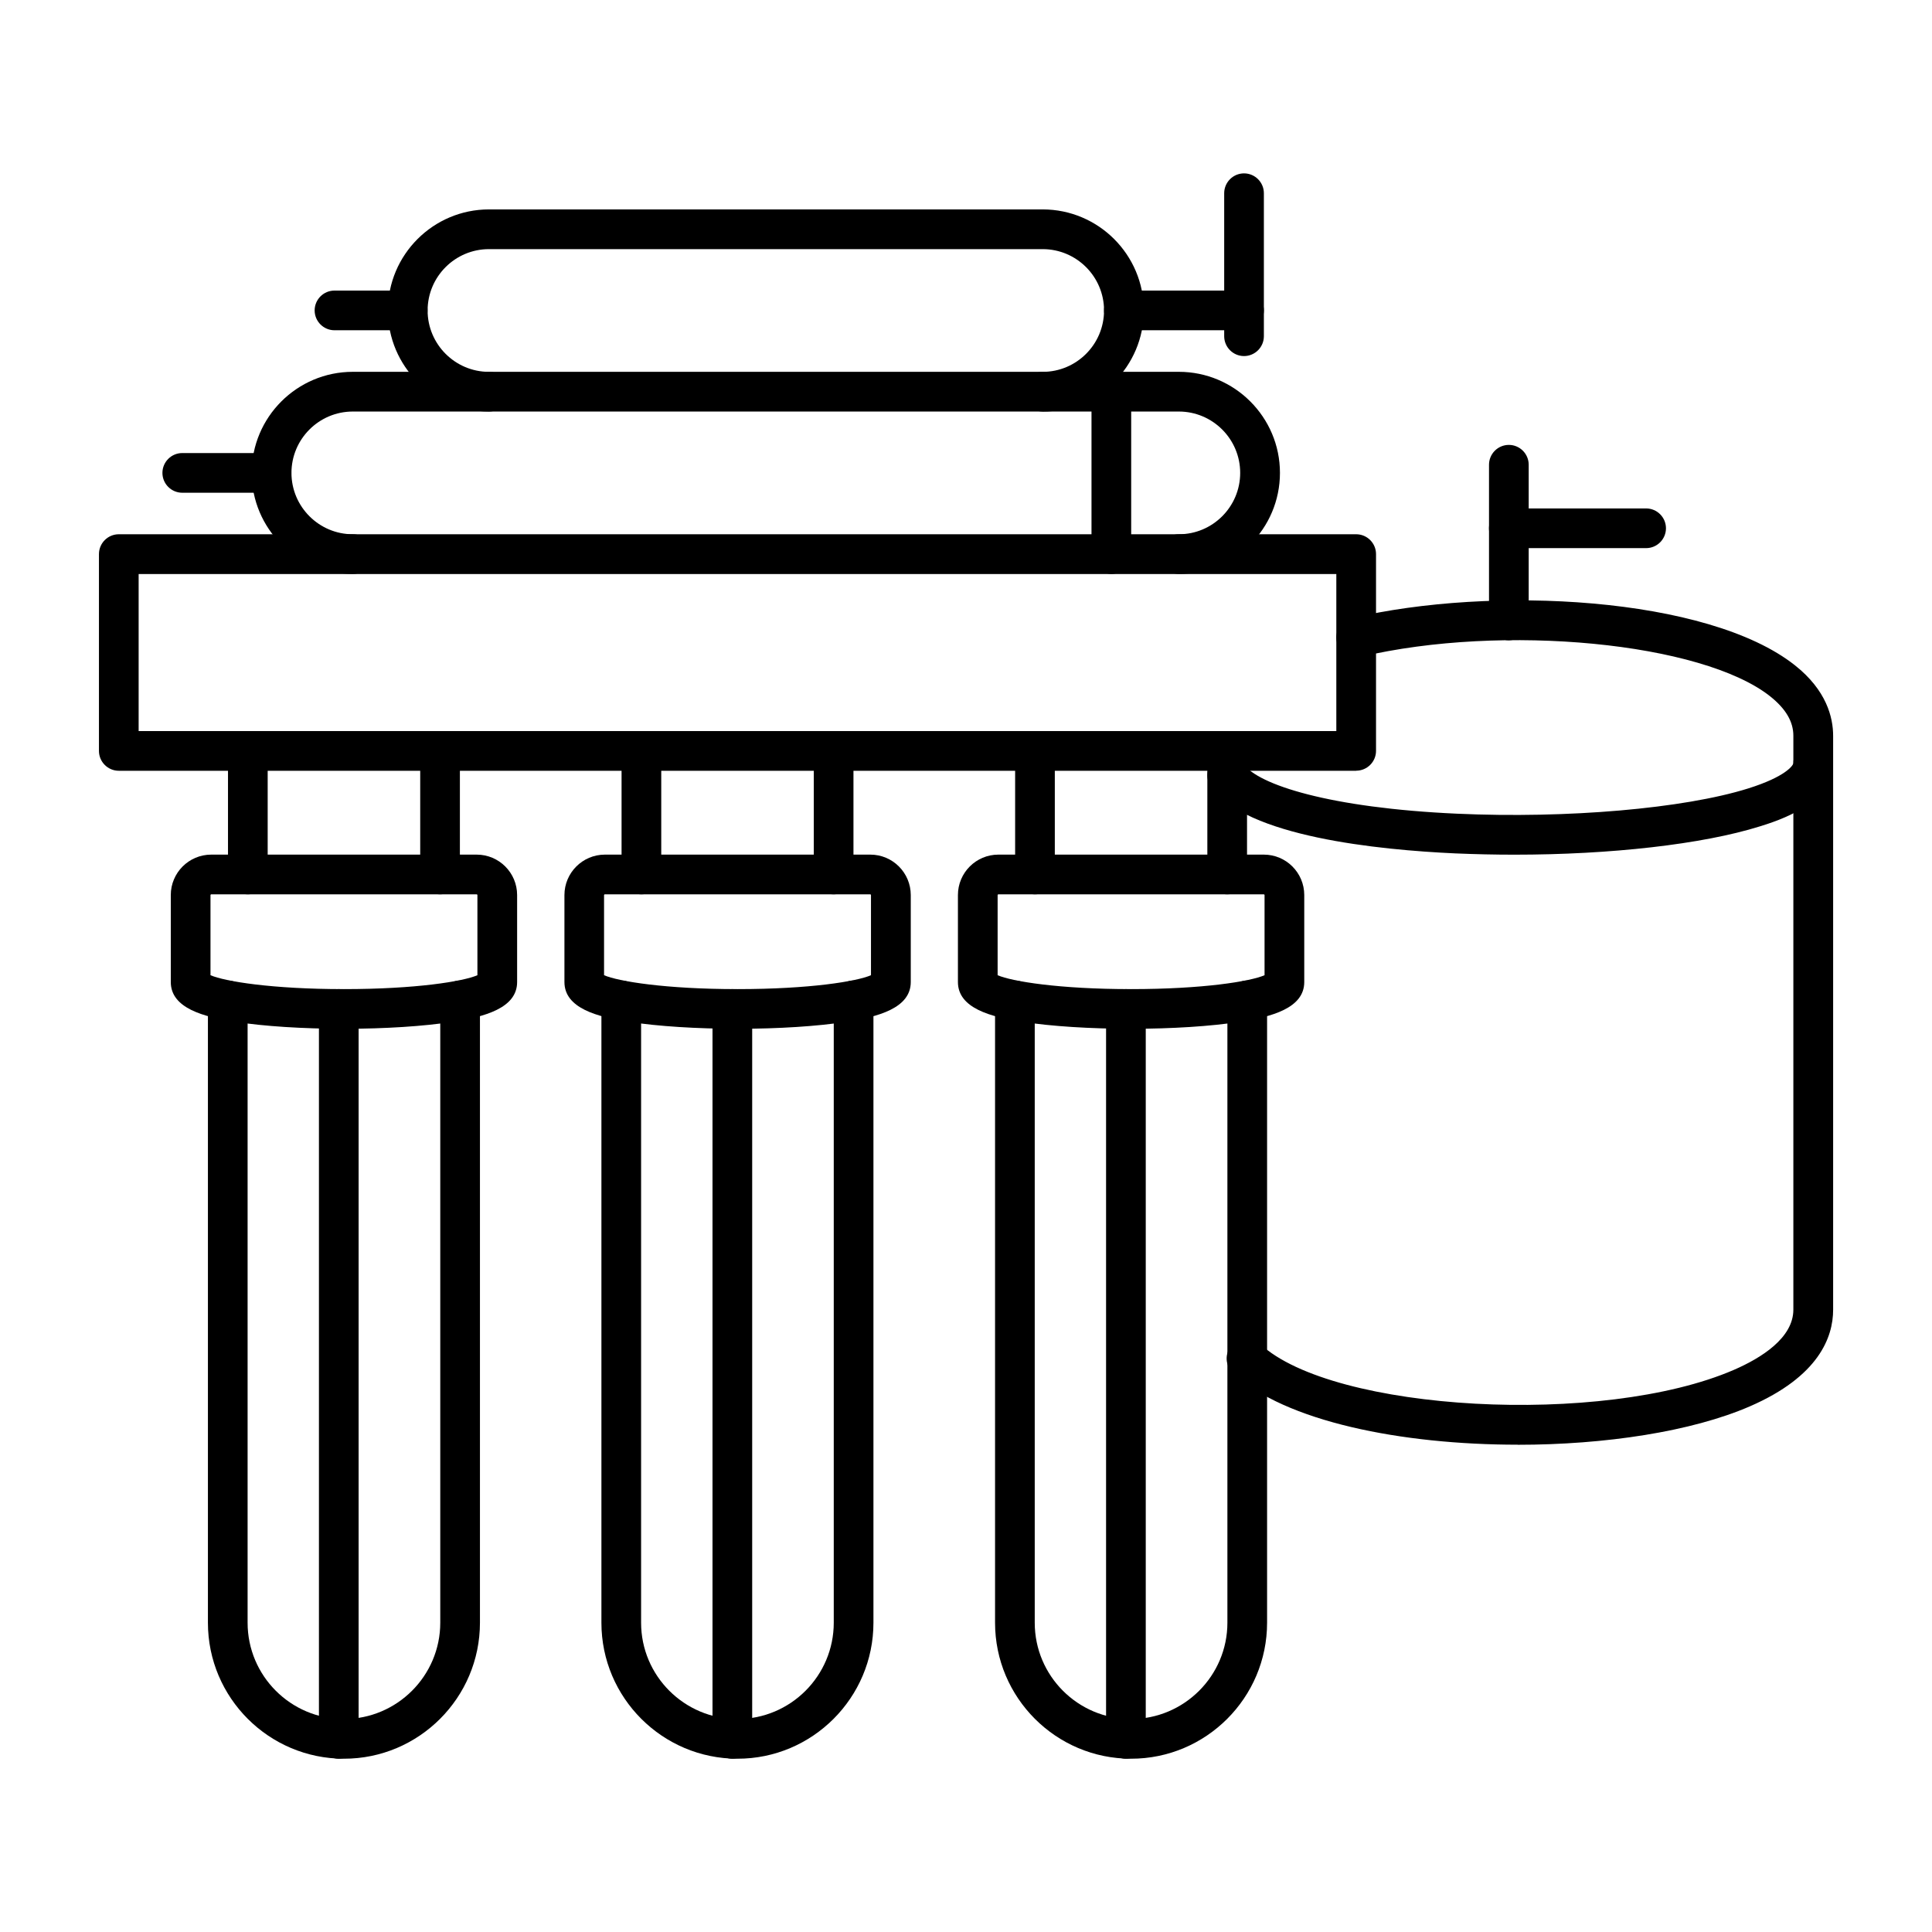 <?xml version="1.0" encoding="UTF-8"?>
<svg width="100pt" height="100pt" version="1.1" viewBox="0 0 100 100" xmlns="http://www.w3.org/2000/svg">
 <path d="m7.176 37.84h61.992v-8.129h-61.992zm63.02 2.055h-64.047c-0.566 0-1.027-0.461-1.027-1.027v-10.188c0-0.566 0.461-1.027 1.027-1.027h64.047c0.566 0 1.027 0.461 1.027 1.027v10.184c0 0.566-0.461 1.027-1.027 1.027z" fill-rule="evenodd"/>
 <path d="m12.828 46.289c-0.566 0-1.027-0.461-1.027-1.027v-6.394c0-0.566 0.461-1.027 1.027-1.027s1.027 0.461 1.027 1.027v6.394c0 0.566-0.461 1.027-1.027 1.027zm9.949 0c-0.566 0-1.027-0.461-1.027-1.027v-6.394c0-0.566 0.461-1.027 1.027-1.027s1.027 0.461 1.027 1.027v6.394c0 0.566-0.461 1.027-1.027 1.027z" fill-rule="evenodd"/>
 <path d="m10.895 50.477c0.742 0.32 3.176 0.719 6.906 0.719s6.168-0.398 6.91-0.719v-4.148c0-0.02-0.02-0.039-0.039-0.039h-13.738c-0.02 0-0.039 0.02-0.039 0.039zm6.906 2.773c-2.129 0-4.125-0.129-5.613-0.359-1.656-0.258-3.348-0.707-3.348-2.062v-4.5c0-1.156 0.938-2.094 2.094-2.094h13.738c1.156 0 2.094 0.938 2.094 2.094v4.5c0 1.355-1.691 1.801-3.348 2.062-1.488 0.23-3.484 0.359-5.613 0.359z" fill-rule="evenodd"/>
 <path d="m17.801 91.031c-3.883 0-7.039-3.156-7.039-7.039v-32.211c0-0.566 0.461-1.027 1.027-1.027 0.566 0 1.027 0.461 1.027 1.027v32.211c0 2.75 2.234 4.984 4.984 4.984s4.988-2.238 4.988-4.984v-32.211c0-0.566 0.461-1.027 1.027-1.027s1.027 0.461 1.027 1.027v32.211c0 3.883-3.16 7.043-7.043 7.039z" fill-rule="evenodd"/>
 <path d="m17.535 91.031c-0.566 0-1.027-0.461-1.027-1.027v-37.781c0-0.566 0.461-1.027 1.027-1.027s1.027 0.461 1.027 1.027v37.781c0 0.566-0.461 1.027-1.027 1.027z" fill-rule="evenodd"/>
 <path d="m33.199 46.289c-0.566 0-1.027-0.461-1.027-1.027v-6.394c0-0.566 0.461-1.027 1.027-1.027 0.566 0 1.027 0.461 1.027 1.027v6.394c0 0.566-0.461 1.027-1.027 1.027zm9.949 0c-0.566 0-1.027-0.461-1.027-1.027v-6.394c0-0.566 0.461-1.027 1.027-1.027 0.566 0 1.027 0.461 1.027 1.027v6.394c0 0.566-0.461 1.027-1.027 1.027z" fill-rule="evenodd"/>
 <path d="m31.266 50.477c0.742 0.32 3.18 0.719 6.91 0.719s6.168-0.398 6.906-0.719v-4.148c0-0.02-0.02-0.039-0.039-0.039h-13.738c-0.02 0-0.039 0.02-0.039 0.039zm6.91 2.773c-2.129 0-4.125-0.129-5.613-0.359-1.656-0.258-3.348-0.707-3.348-2.062v-4.5c0-1.156 0.941-2.094 2.094-2.094h13.738c1.156 0 2.094 0.938 2.094 2.094v4.5c0 1.355-1.691 1.801-3.348 2.062-1.488 0.23-3.484 0.359-5.613 0.359z" fill-rule="evenodd"/>
 <path d="m38.172 91.031c-3.883 0-7.043-3.156-7.043-7.039v-32.211c0-0.566 0.461-1.027 1.027-1.027s1.027 0.461 1.027 1.027v32.211c0 2.75 2.238 4.984 4.988 4.984s4.984-2.238 4.984-4.984v-32.211c0-0.566 0.461-1.027 1.027-1.027s1.027 0.461 1.027 1.027v32.211c0 3.883-3.16 7.043-7.039 7.039z" fill-rule="evenodd"/>
 <path d="m37.906 91.031c-0.566 0-1.027-0.461-1.027-1.027v-37.781c0-0.566 0.461-1.027 1.027-1.027 0.57 0 1.027 0.461 1.027 1.027v37.781c0 0.566-0.457 1.027-1.027 1.027z" fill-rule="evenodd"/>
 <path d="m53.57 46.289c-0.566 0-1.027-0.461-1.027-1.027v-6.394c0-0.566 0.461-1.027 1.027-1.027 0.566 0 1.027 0.461 1.027 1.027v6.394c0 0.566-0.461 1.027-1.027 1.027zm9.949 0c-0.566 0-1.027-0.461-1.027-1.027v-6.394c0-0.566 0.461-1.027 1.027-1.027 0.566 0 1.027 0.461 1.027 1.027v6.394c0 0.566-0.461 1.027-1.027 1.027z" fill-rule="evenodd"/>
 <path d="m51.637 50.477c0.742 0.32 3.176 0.719 6.906 0.719s6.168-0.398 6.91-0.719v-4.148c0-0.02-0.02-0.039-0.039-0.039h-13.738c-0.02 0-0.039 0.02-0.039 0.039zm6.906 2.773c-2.129 0-4.125-0.129-5.613-0.359-1.656-0.258-3.348-0.707-3.348-2.062v-4.5c0-1.156 0.938-2.094 2.094-2.094h13.738c1.156 0 2.094 0.938 2.094 2.094v4.5c0 1.355-1.691 1.801-3.348 2.062-1.488 0.23-3.484 0.359-5.613 0.359z" fill-rule="evenodd"/>
 <path d="m58.543 91.031c-3.883 0-7.039-3.156-7.039-7.039v-32.211c0-0.566 0.461-1.027 1.027-1.027s1.027 0.461 1.027 1.027v32.211c0 2.75 2.234 4.984 4.984 4.984s4.988-2.238 4.988-4.984v-32.211c0-0.566 0.461-1.027 1.027-1.027s1.027 0.461 1.027 1.027v32.211c0 3.883-3.16 7.043-7.043 7.039z" fill-rule="evenodd"/>
 <path d="m58.277 91.031c-0.566 0-1.027-0.461-1.027-1.027v-37.781c0-0.566 0.461-1.027 1.027-1.027s1.027 0.461 1.027 1.027v37.781c0 0.566-0.461 1.027-1.027 1.027z" fill-rule="evenodd"/>
 <path d="m61.016 29.707c-0.566 0-1.027-0.461-1.027-1.027 0-0.566 0.461-1.027 1.027-1.027 1.754 0 3.176-1.426 3.176-3.176 0-1.754-1.426-3.176-3.176-3.176h-42.754c-1.754 0-3.176 1.426-3.176 3.176s1.426 3.176 3.176 3.176c0.566 0 1.027 0.461 1.027 1.027 0 0.566-0.461 1.027-1.027 1.027-2.887 0-5.234-2.348-5.234-5.231 0-2.887 2.348-5.231 5.234-5.231h42.754c2.887 0 5.234 2.348 5.234 5.231 0 2.887-2.348 5.231-5.234 5.231z" fill-rule="evenodd"/>
 <path d="m53.969 21.301c-0.566 0-1.027-0.461-1.027-1.027 0-0.566 0.461-1.027 1.027-1.027 1.754 0 3.176-1.426 3.176-3.176 0-1.754-1.426-3.176-3.176-3.176h-28.66c-1.754 0-3.176 1.426-3.176 3.176s1.426 3.176 3.176 3.176c0.566 0 1.027 0.461 1.027 1.027 0 0.566-0.461 1.027-1.027 1.027-2.887 0-5.231-2.348-5.231-5.231 0-2.887 2.348-5.231 5.231-5.231h28.66c2.887 0 5.234 2.348 5.234 5.234s-2.348 5.231-5.234 5.231z" fill-rule="evenodd"/>
 <path d="m21.102 17.094h-3.789c-0.566 0-1.027-0.461-1.027-1.027s0.461-1.027 1.027-1.027h3.789c0.566 0 1.027 0.461 1.027 1.027s-0.461 1.027-1.027 1.027z" fill-rule="evenodd"/>
 <path d="m14.055 25.504h-4.621c-0.566 0-1.027-0.461-1.027-1.027 0-0.566 0.461-1.027 1.027-1.027h4.621c0.566 0 1.027 0.461 1.027 1.027 0 0.566-0.461 1.027-1.027 1.027z" fill-rule="evenodd"/>
 <path d="m57.523 29.707c-0.566 0-1.027-0.461-1.027-1.027v-8.41c0-0.566 0.461-1.027 1.027-1.027 0.566 0 1.027 0.461 1.027 1.027v8.41c0 0.566-0.461 1.027-1.027 1.027z" fill-rule="evenodd"/>
 <path d="m64.391 17.094h-6.219c-0.566 0-1.027-0.461-1.027-1.027s0.461-1.027 1.027-1.027h6.219c0.566 0 1.027 0.461 1.027 1.027s-0.461 1.027-1.027 1.027z" fill-rule="evenodd"/>
 <path d="m64.391 18.43c-0.566 0-1.027-0.461-1.027-1.027v-7.402c0-0.566 0.461-1.027 1.027-1.027s1.027 0.461 1.027 1.027v7.402c0 0.566-0.461 1.027-1.027 1.027z" fill-rule="evenodd"/>
 <path d="m78.551 74.777c-6.004 0-12.047-1.199-14.734-3.711-0.414-0.387-0.438-1.039-0.047-1.453 0.387-0.414 1.035-0.438 1.453-0.051 3.766 3.519 17.746 4.281 24.527 1.34 1.402-0.609 3.074-1.645 3.074-3.117v-29.703c0-0.734-0.395-1.398-1.199-2.039-3.519-2.789-13.82-3.785-21.191-2.047-0.555 0.129-1.105-0.211-1.238-0.766-0.129-0.551 0.211-1.105 0.766-1.234 7.242-1.707 18.441-1.125 22.941 2.438 1.637 1.293 1.98 2.699 1.98 3.652v29.703c0 1.43-0.746 3.457-4.312 5.004-3.016 1.309-7.504 1.988-12.016 1.988z" fill-rule="evenodd"/>
 <path d="m78.387 44.238c-1.016 0-2.039-0.023-3.055-0.066-3.957-0.18-10.855-0.863-12.656-3.457-0.324-0.465-0.207-1.105 0.258-1.43 0.465-0.324 1.105-0.207 1.43 0.258 0.742 1.066 4.449 2.277 11.059 2.574 5.691 0.258 11.742-0.266 15.055-1.305 1.949-0.609 2.348-1.199 2.348-1.324 0-0.566 0.461-1.027 1.027-1.027 0.566 0 1.027 0.461 1.027 1.027 0 2.102-2.852 2.992-3.789 3.285-2.969 0.93-7.734 1.465-12.703 1.465z" fill-rule="evenodd"/>
 <path d="m78.098 33.141c-0.566 0-1.027-0.461-1.027-1.027v-8.059c0-0.566 0.461-1.027 1.027-1.027s1.027 0.461 1.027 1.027v8.059c0 0.566-0.461 1.027-1.027 1.027z" fill-rule="evenodd"/>
 <path d="m85.203 28.371h-7.106c-0.566 0-1.027-0.461-1.027-1.027s0.461-1.027 1.027-1.027h7.106c0.566 0 1.027 0.461 1.027 1.027s-0.461 1.027-1.027 1.027z" fill-rule="evenodd"/>
</svg>
